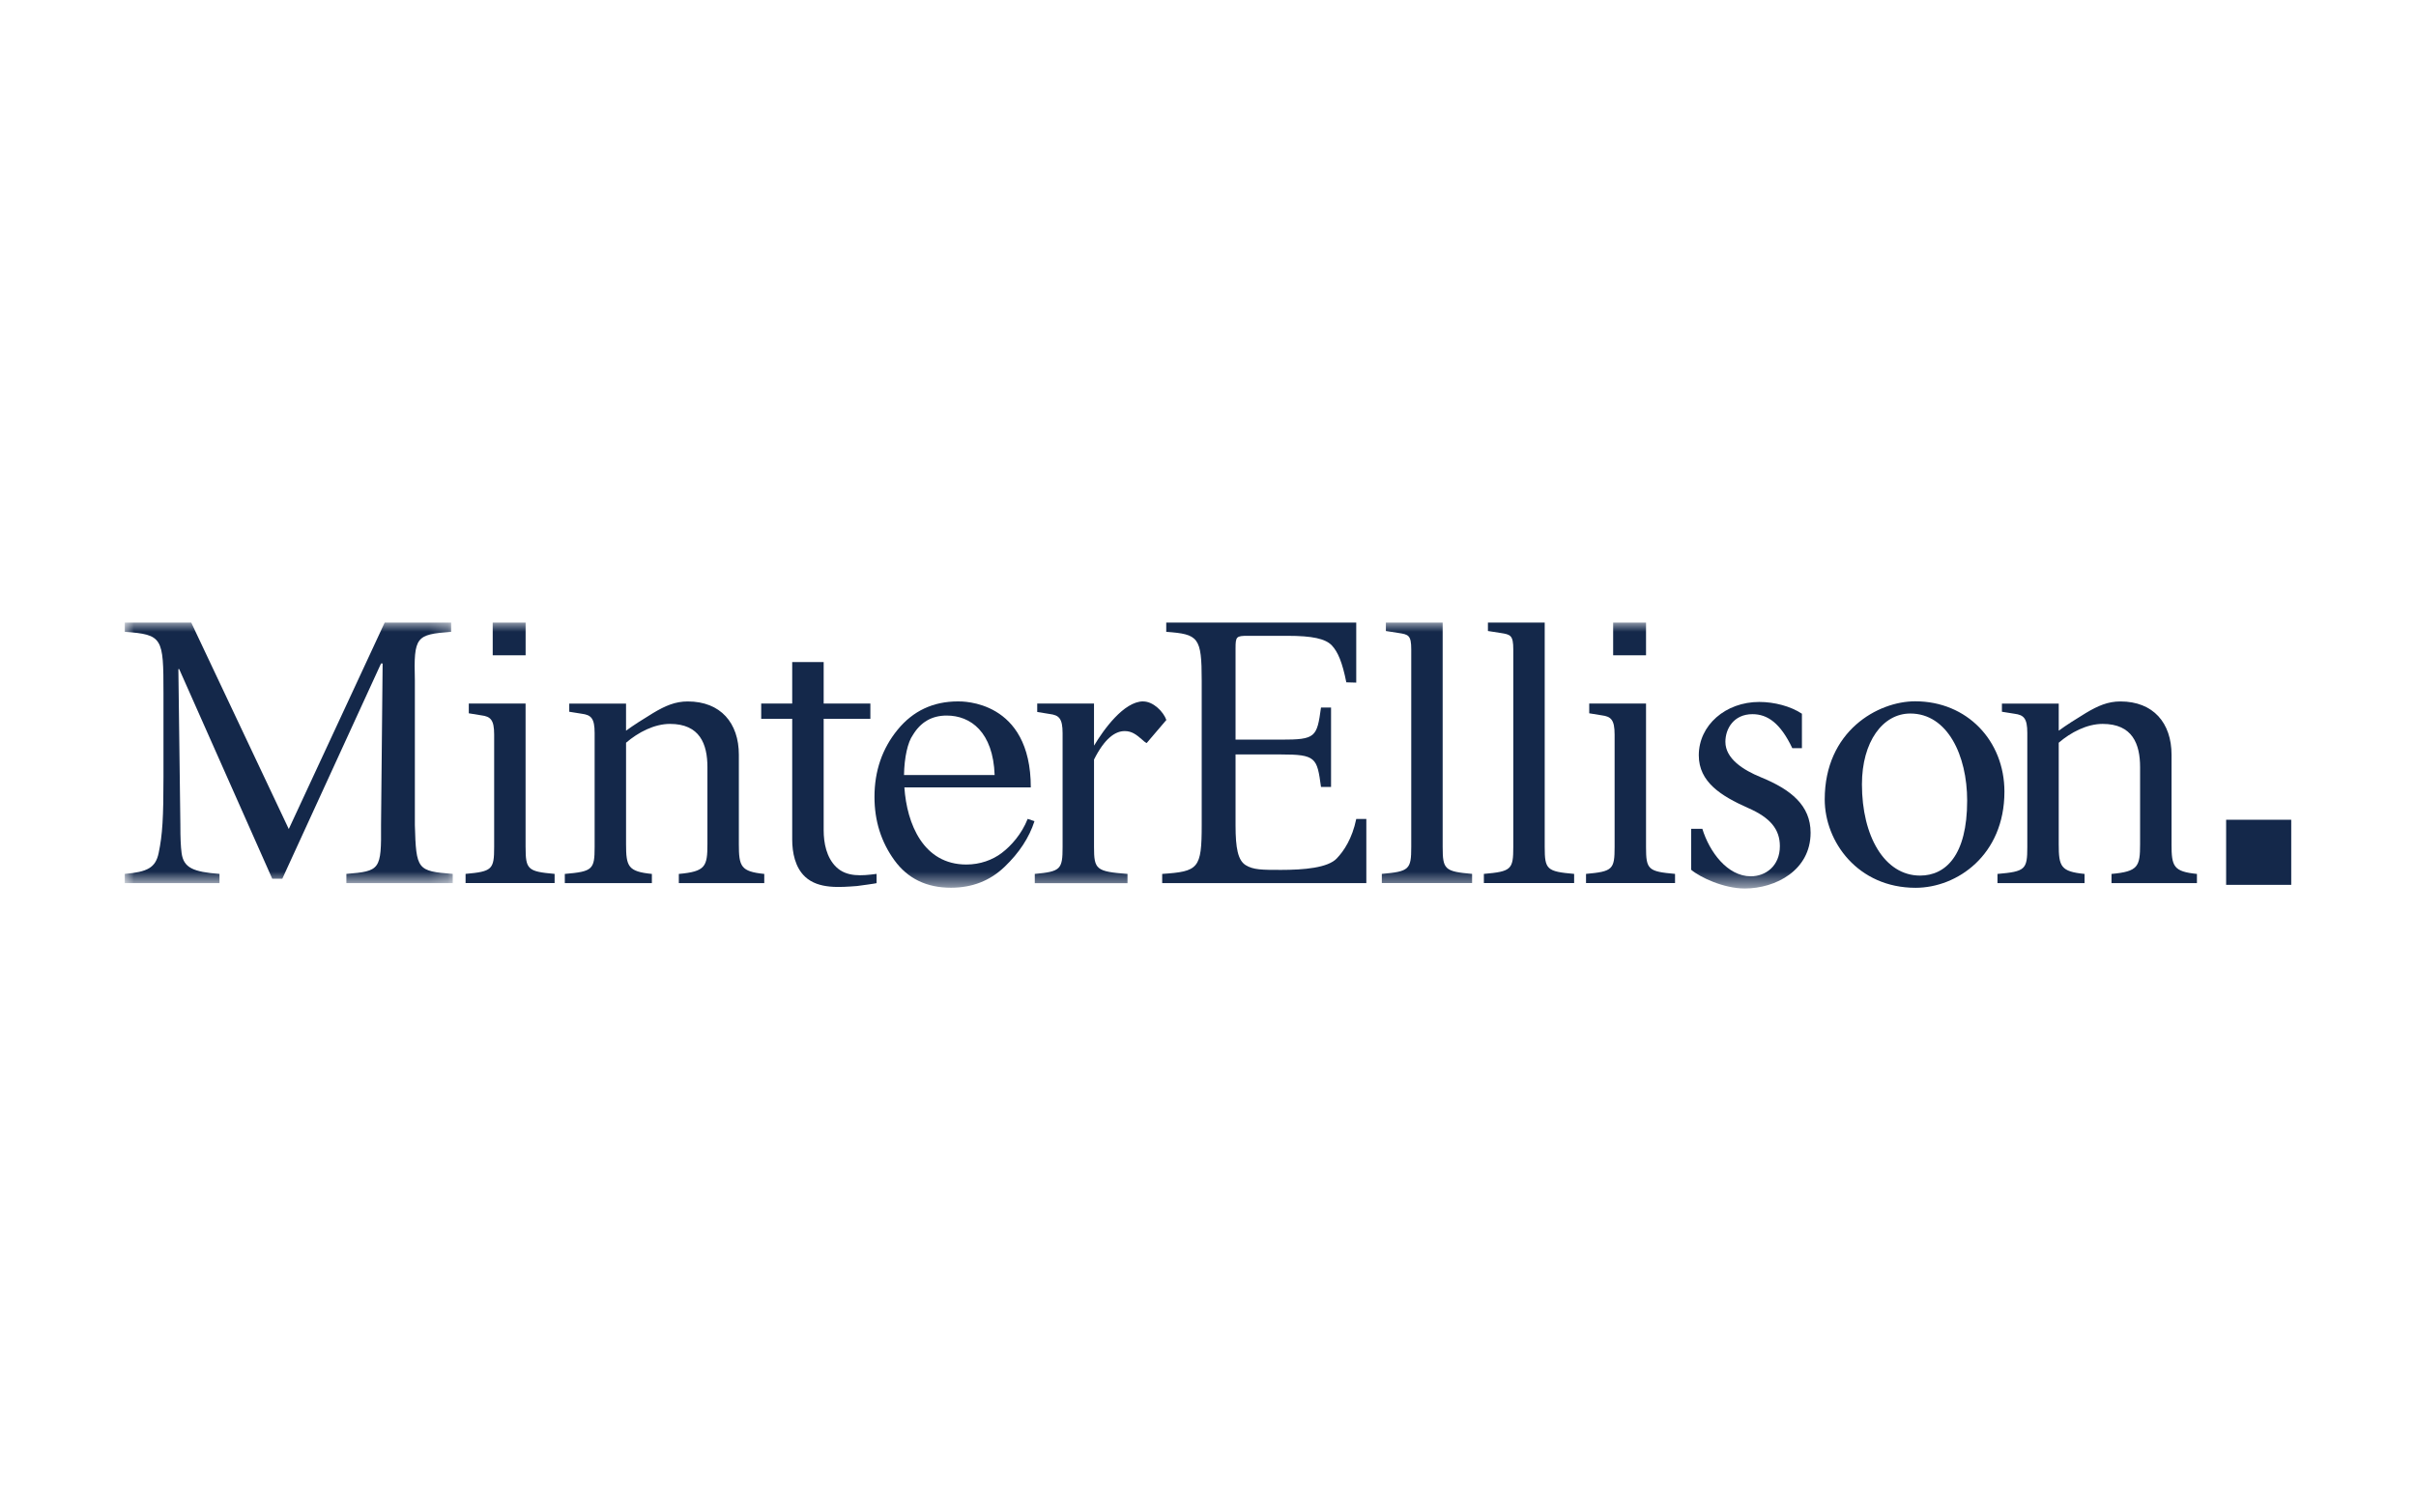<?xml version="1.0" encoding="UTF-8"?><svg id="MinterEllison" xmlns="http://www.w3.org/2000/svg" xmlns:xlink="http://www.w3.org/1999/xlink" viewBox="0 0 131 82"><defs><style>.cls-1{mask:url(#mask);}.cls-2{mask:url(#mask-4-4);}.cls-3{mask:url(#mask-2-2);}.cls-4{fill:#fff;}.cls-4,.cls-5{fill-rule:evenodd;}.cls-6{mask:url(#mask-3);}.cls-7{mask:url(#mask-5);}.cls-8{mask:url(#mask-6);}.cls-9{mask:url(#mask-1);}.cls-5{fill:#14284a;}</style><mask id="mask" x="6.765" y="33.766" width="17.784" height="14.132" maskUnits="userSpaceOnUse"><g id="mask-2"><polygon id="path-1" class="cls-4" points="6.766 33.766 24.549 33.766 24.549 47.898 6.766 47.898 6.766 33.766"/></g></mask><mask id="mask-1" x="6.766" y="33.766" width="117.396" height="14.421" maskUnits="userSpaceOnUse"><g id="mask-4"><polygon id="path-3" class="cls-4" points="6.766 48.188 124.162 48.188 124.162 33.766 6.766 33.766 6.766 48.188"/></g></mask><mask id="mask-2-2" x="6.766" y="33.766" width="117.396" height="14.421" maskUnits="userSpaceOnUse"><g id="mask-4-2"><polygon id="path-3-2" class="cls-4" points="6.766 48.188 124.162 48.188 124.162 33.766 6.766 33.766 6.766 48.188"/></g></mask><mask id="mask-3" x="6.766" y="33.766" width="117.396" height="14.421" maskUnits="userSpaceOnUse"><g id="mask-4-3"><polygon id="path-3-3" class="cls-4" points="6.766 48.188 124.162 48.188 124.162 33.766 6.766 33.766 6.766 48.188"/></g></mask><mask id="mask-4-4" x="6.766" y="33.766" width="117.396" height="14.421" maskUnits="userSpaceOnUse"><g id="mask-4-5"><polygon id="path-3-4" class="cls-4" points="6.766 48.188 124.162 48.188 124.162 33.766 6.766 33.766 6.766 48.188"/></g></mask><mask id="mask-5" x="6.766" y="33.766" width="117.396" height="14.421" maskUnits="userSpaceOnUse"><g id="mask-4-6"><polygon id="path-3-5" class="cls-4" points="6.766 48.188 124.162 48.188 124.162 33.766 6.766 33.766 6.766 48.188"/></g></mask><mask id="mask-6" x="6.766" y="33.766" width="117.396" height="14.421" maskUnits="userSpaceOnUse"><g id="mask-4-7"><polygon id="path-3-6" class="cls-4" points="6.766 48.188 124.162 48.188 124.162 33.766 6.766 33.766 6.766 48.188"/></g></mask></defs><g id="Styleguide"><g id="Logos"><g id="Group-29"><polygon id="Fill-1" class="cls-5" points="120.705 47.991 124.235 47.991 124.235 44.461 120.705 44.461 120.705 47.991"/><g id="Group-28"><g id="Group-4"><g class="cls-1"><path id="Fill-2" class="cls-5" d="M22.495,44.745v-7.826c-.066-2.414.067-2.5,1.966-2.652v-.5h-3.603l-5.2,11.197-5.288-11.197h-3.604v.5c2.054.152,2.098.313,2.098,3.305v4.566c0,2.18-.051,3.133-.262,4.129-.168.8-.612,1.023-1.837,1.131v.5h5.136v-.5c-1.42-.108-1.945-.327-2.054-1.131-.047-.353-.069-.846-.067-1.53l-.108-8.448h.044l5.045,11.369h.547l5.353-11.673h.086l-.086,8.761c.02,2.434-.044,2.5-1.879,2.652v.5h5.767v-.5c-1.923-.152-1.987-.218-2.054-2.652"/></g></g><path id="Fill-5" class="cls-5" d="M45.332,47.015c-.518-.509-.671-1.29-.671-1.988v-6.043h2.532v-.827h-2.532v-2.251h-1.706v2.251h-1.681v.827h1.681v6.543c0,.714.157,1.522.702,2.028.729.679,1.905.566,2.809.5.078-.007,1.064-.145,1.064-.156v-.503c-.8.106-1.622.183-2.198-.381"/><path id="Fill-7" class="cls-5" d="M72.491,46.549c-.481.522-1.79.631-3.033.631-1.028,0-1.502,0-1.919-.26-.414-.263-.545-.915-.545-2.152v-3.849h2.47c.94,0,1.42.044,1.704.282.283.24.35.675.459,1.48h.545v-4.306h-.545c-.22,1.609-.286,1.74-2.163,1.74h-2.47v-4.956c0-.63.042-.674.656-.674h2.162c1.332,0,2.054.152,2.404.522.328.349.567.913.784,2l.538.015v-3.254h-10.302v.5c1.748.13,1.923.282,1.923,2.652v7.826c0,2.368-.175,2.52-2.143,2.652v.498h11.069v-3.477h-.547c-.221,1.072-.676,1.74-1.048,2.13"/><path id="Fill-9" class="cls-5" d="M103.845,38.036c-2.021,0-4.905,1.611-4.905,5.322,0,2.297,1.797,4.793,4.927,4.793,2.242,0,4.817-1.766,4.817-5.212,0-2.76-2.021-4.903-4.839-4.903M104.111,47.489c-1.932,0-3.153-2.143-3.153-4.947,0-2.319,1.134-3.843,2.621-3.843,2.018,0,3.084,2.273,3.084,4.724,0,2.983-1.177,4.066-2.552,4.066"/><path id="Fill-11" class="cls-5" d="M83.757,45.94v-12.174h-3.079v.457s.168.024.693.108c.525.082.682.119.682.886v10.723c0,1.217-.108,1.327-1.595,1.457v.498h4.894v-.498c-1.487-.13-1.595-.24-1.595-1.457"/><path id="Fill-13" class="cls-5" d="M28.498,45.94v-7.782h-3.079v.529l.675.11c.503.064.7.238.7,1.043v6.1c0,1.217-.108,1.327-1.55,1.457v.498h4.828v-.498c-1.465-.13-1.573-.24-1.573-1.457"/><path id="Fill-15" class="cls-5" d="M89.251,45.94v-7.782h-3.08v.529l.676.11c.503.064.7.238.7,1.043v6.1c0,1.217-.108,1.327-1.55,1.457v.498h4.827v-.498c-1.464-.13-1.573-.24-1.573-1.457"/><path id="Fill-17" class="cls-5" d="M117.745,45.782v-4.848c0-1.717-.984-2.89-2.774-2.89-.678,0-1.223.238-1.879.631-.567.346-1.048.65-1.464.955v-1.47h-3.08v.443l.678.108c.503.066.698.238.698,1.043v6.188c0,1.217-.108,1.327-1.617,1.457v.498h4.721v-.498c-1.292-.13-1.4-.399-1.4-1.616v-5.5c.655-.565,1.531-1.021,2.381-1.021,1.617,0,2.031,1.087,2.031,2.348v4.173c0,1.217-.108,1.486-1.55,1.616v.498h4.632v-.498c-1.267-.13-1.378-.399-1.378-1.616"/><path id="Fill-19" class="cls-5" d="M40.062,45.782v-4.848c0-1.717-.984-2.89-2.774-2.89-.678,0-1.223.238-1.879.631-.567.346-1.048.65-1.464.955v-1.47h-3.079v.443l.678.108c.501.066.698.238.698,1.043v6.188c0,1.217-.108,1.327-1.617,1.457v.498h4.721v-.498c-1.292-.13-1.4-.399-1.4-1.616v-5.5c.656-.565,1.531-1.021,2.381-1.021,1.617,0,2.031,1.087,2.031,2.348v4.173c0,1.217-.108,1.486-1.55,1.616v.498h4.632v-.498c-1.267-.13-1.378-.399-1.378-1.616"/><g class="cls-9"><polygon id="Fill-21" class="cls-5" points="87.468 35.541 89.251 35.541 89.251 33.767 87.468 33.767 87.468 35.541"/></g><g class="cls-3"><polygon id="Fill-23" class="cls-5" points="26.716 35.541 28.5 35.541 28.5 33.767 26.716 33.767 26.716 35.541"/></g><g class="cls-6"><path id="Fill-24" class="cls-5" d="M61.984,38.041c-1.048,0-2.158,1.55-2.661,2.399l-.004-.203v-2.079h-3.079v.457l.678.11c.501.064.698.238.698,1.043v6.173c0,1.217-.111,1.327-1.508,1.458v.5h5.027v-.5c-1.704-.13-1.815-.24-1.815-1.458v-4.746c.567-1.131,1.137-1.543,1.662-1.543.392,0,.634.194.939.457.051.042.135.134.253.192l1.068-1.252c-.155-.439-.7-1.005-1.256-1.005"/></g><g class="cls-2"><path id="Fill-25" class="cls-5" d="M78.224,45.94v-12.174h-3.079v.457s.168.024.693.108c.527.082.682.119.682.886v10.723c0,1.217-.109,1.327-1.595,1.457v.498h4.894v-.498c-1.484-.13-1.595-.24-1.595-1.457"/></g><g class="cls-7"><path id="Fill-26" class="cls-5" d="M54.319,46.261c-.507.384-1.183.628-1.921.628-2.333,0-3.226-2.204-3.361-4.182h6.855c0-4.742-3.728-4.665-3.948-4.665-1.345,0-2.435.512-3.272,1.534-.837,1.023-1.256,2.238-1.256,3.647,0,1.294.359,2.44,1.081,3.435.722.994,1.743,1.49,3.066,1.49,1.147,0,2.118-.377,2.909-1.136.791-.758,1.332-1.581,1.619-2.473l-.368-.126c-.326.824-.897,1.464-1.404,1.847M49.493,39.872c.423-.708,1.034-1.063,1.837-1.063,1.303,0,2.519.897,2.601,3.225h-4.914c.016-.957.204-1.783.476-2.163"/></g><g class="cls-8"><path id="Fill-27" class="cls-5" d="M95.486,42.158c-.977-.397-1.932-1.016-1.932-1.923,0-.728.467-1.501,1.467-1.501.817,0,1.513.482,2.162,1.845h.521v-1.869c-.609-.406-1.498-.639-2.313-.639-1.824,0-3.279,1.257-3.279,2.895,0,1.457,1.221,2.209,2.663,2.851,1.221.529,1.733,1.168,1.733,2.075,0,1.083-.778,1.636-1.575,1.636-1.27,0-2.244-1.327-2.628-2.575h-.607v2.22c.476.408,1.768,1.016,2.902,1.016,1.686,0,3.574-.992,3.574-3.025,0-1.482-1.065-2.341-2.687-3.005"/></g></g></g></g></g></svg>